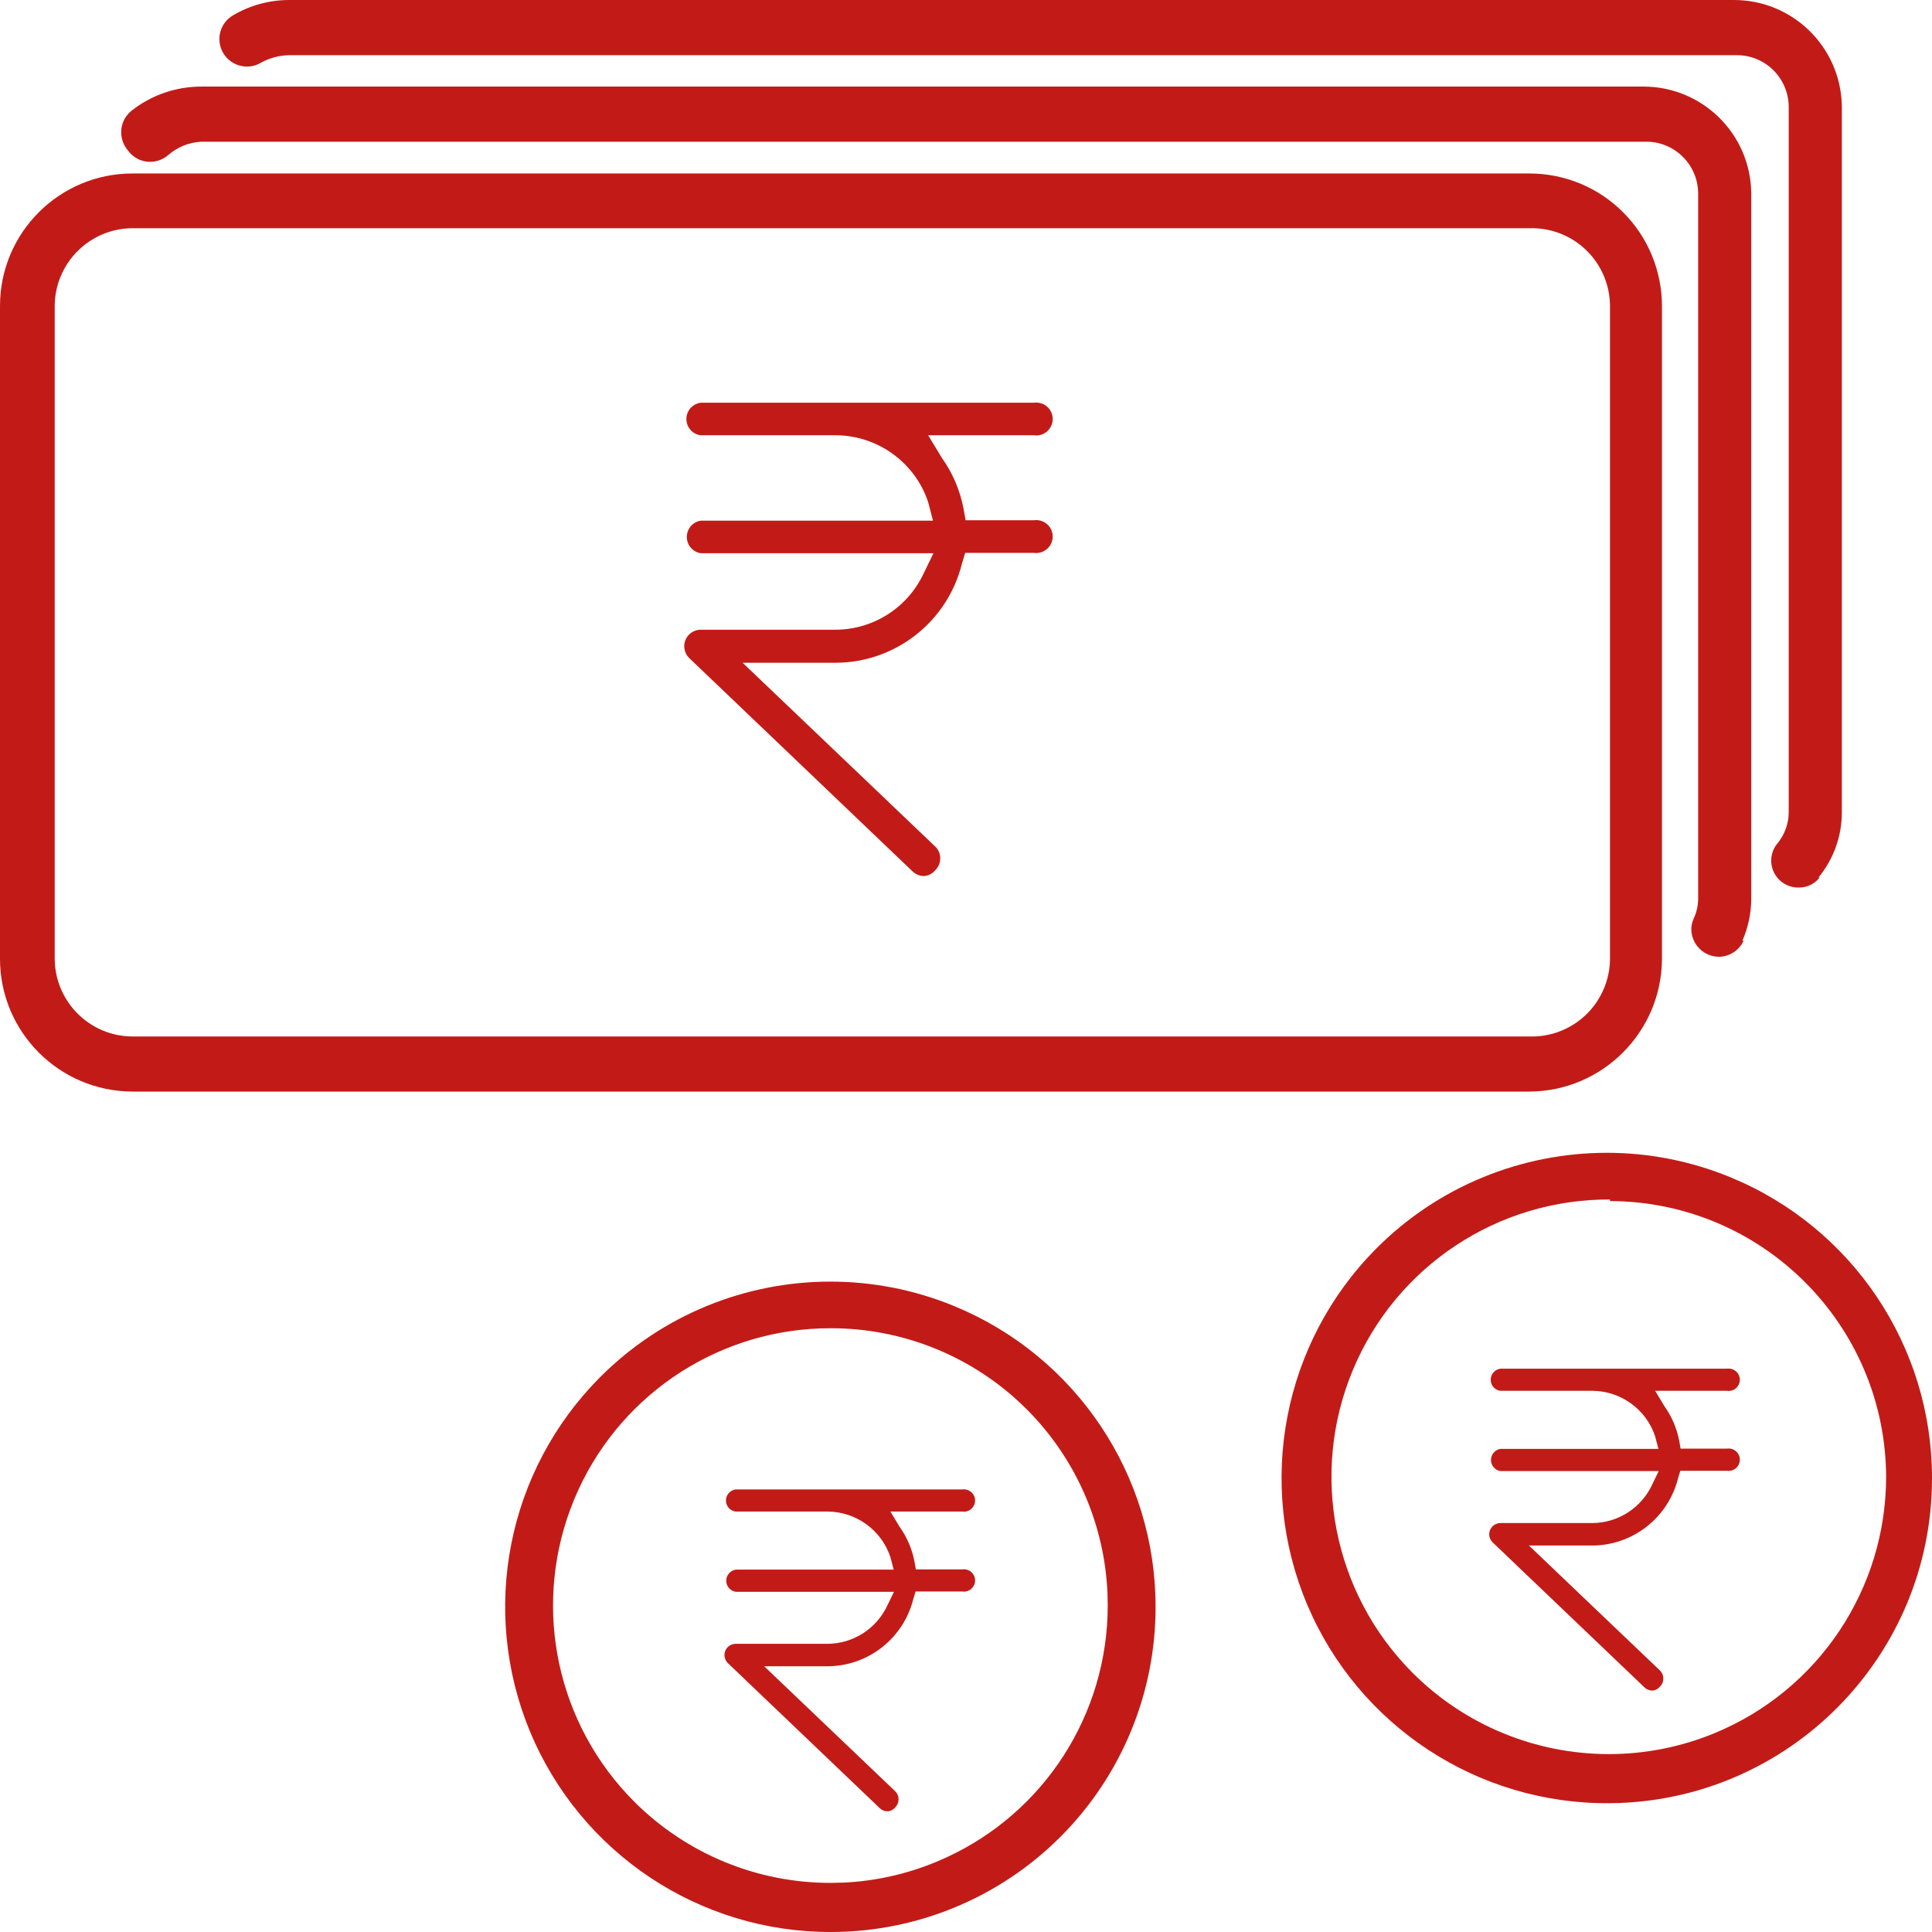 <?xml version="1.0" encoding="UTF-8"?>
<svg width="48px" height="48px" viewBox="0 0 48 48" version="1.1" xmlns="http://www.w3.org/2000/svg" xmlns:xlink="http://www.w3.org/1999/xlink">
    <title>Alternative Treatment</title>
    <defs>
        <path d="M7.19,0 C6.697,0 6.215,0.129 5.79,0.381 L5.79,0.381 C5.463,0.571 5.354,0.989 5.544,1.315 L5.544,1.315 C5.735,1.641 6.155,1.752 6.48,1.56 L6.48,1.56 C6.697,1.439 6.941,1.374 7.19,1.371 L7.19,1.371 L43.119,1.371 C43.462,1.363 43.794,1.49 44.041,1.727 L44.041,1.727 C44.288,1.963 44.432,2.288 44.44,2.631 L44.44,2.631 L44.44,20.181 C44.44,20.457 44.343,20.725 44.171,20.941 L44.171,20.941 C43.995,21.142 43.956,21.428 44.07,21.668 L44.07,21.668 C44.185,21.91 44.433,22.06 44.701,22.051 L44.701,22.051 C44.9,22.05 45.088,21.958 45.21,21.8 L45.21,21.8 L45.18,21.8 C45.554,21.347 45.759,20.778 45.76,20.189 L45.76,20.189 L45.76,2.631 C45.732,1.169 44.541,0 43.08,0 L43.08,0 L7.19,0 Z M40.8,2.151 L5,2.151 C4.377,2.151 3.771,2.359 3.28,2.741 L3.28,2.741 C3.13,2.856 3.033,3.028 3.014,3.217 L3.014,3.217 C2.996,3.408 3.056,3.595 3.18,3.74 L3.18,3.74 C3.292,3.895 3.465,3.996 3.655,4.017 L3.655,4.017 C3.845,4.037 4.036,3.978 4.181,3.851 L4.181,3.851 C4.409,3.652 4.697,3.537 5,3.521 L5,3.521 L40.869,3.521 C41.212,3.512 41.543,3.64 41.791,3.878 L41.791,3.878 C42.039,4.114 42.182,4.439 42.19,4.781 L42.19,4.781 L42.19,22.341 C42.187,22.507 42.15,22.67 42.08,22.82 L42.08,22.82 C42.04,22.904 42.02,22.998 42.02,23.09 L42.02,23.09 C42.026,23.467 42.333,23.771 42.711,23.771 L42.711,23.771 C42.974,23.766 43.211,23.61 43.32,23.371 L43.32,23.371 L43.289,23.371 C43.428,23.055 43.502,22.714 43.509,22.369 L43.509,22.369 L43.509,4.781 C43.483,3.319 42.29,2.151 40.832,2.151 L40.832,2.151 C40.823,2.151 40.811,2.151 40.8,2.151 L40.8,2.151 Z M3.291,4.31 C1.474,4.31 0,5.783 0,7.6 L0,7.6 L0,23.821 C0,25.64 1.472,27.114 3.291,27.12 L3.291,27.12 L38,27.12 C39.815,27.11 41.284,25.636 41.291,23.821 L41.291,23.821 L41.291,7.611 C41.292,6.737 40.947,5.896 40.329,5.277 L40.329,5.277 C39.713,4.658 38.874,4.31 38,4.31 L38,4.31 L3.291,4.31 Z M1.359,23.821 L1.359,7.6 C1.366,6.537 2.226,5.675 3.291,5.67 L3.291,5.67 L38,5.67 C38.523,5.655 39.031,5.85 39.407,6.213 L39.407,6.213 C39.783,6.576 39.997,7.077 40,7.6 L40,7.6 L40,23.821 C39.997,24.343 39.783,24.844 39.407,25.207 L39.407,25.207 C39.031,25.57 38.523,25.767 38,25.751 L38,25.751 L3.291,25.751 C2.226,25.746 1.366,24.884 1.359,23.821 L1.359,23.821 Z M34.178,31.035 C31.874,33.363 31.202,36.851 32.478,39.869 L32.478,39.869 C33.755,42.884 36.725,44.833 40,44.8 L40,44.8 C44.433,44.762 48.005,41.154 48,36.72 L48,36.72 C48,33.446 46.022,30.495 42.992,29.249 L42.992,29.249 C41.998,28.84 40.956,28.641 39.921,28.641 L39.921,28.641 C37.804,28.641 35.725,29.473 34.178,31.035 L34.178,31.035 Z M35.09,41.556 C33.121,39.579 32.536,36.61 33.613,34.034 L33.613,34.034 C34.687,31.46 37.209,29.788 40,29.801 L40,29.801 L40,29.84 C43.776,29.851 46.838,32.904 46.86,36.68 L46.86,36.68 C46.864,39.47 45.185,41.989 42.607,43.056 L42.607,43.056 C41.754,43.409 40.859,43.58 39.971,43.58 L39.971,43.58 C38.174,43.58 36.409,42.877 35.09,41.556 L35.09,41.556 Z M14.91,34.215 C12.6,36.529 11.915,40.008 13.171,43.026 L13.171,43.026 C14.428,46.045 17.38,48.009 20.651,48 L20.651,48 C22.791,47.998 24.841,47.145 26.353,45.629 L26.353,45.629 C27.864,44.114 28.713,42.061 28.71,39.92 L28.71,39.92 C28.71,36.651 26.739,33.702 23.718,32.454 L23.718,32.454 C22.72,32.041 21.672,31.841 20.631,31.841 L20.631,31.841 C18.526,31.841 16.455,32.665 14.91,34.215 L14.91,34.215 Z M20.651,33 C22.374,33 24.031,33.648 25.295,34.809 L25.514,35.019 C26.731,36.24 27.443,37.871 27.515,39.587 L27.521,39.891 C27.521,42.589 25.946,45.03 23.509,46.149 L23.262,46.257 C22.52,46.565 21.747,46.734 20.974,46.772 L20.643,46.78 L20.631,46.78 C18.835,46.78 17.069,46.077 15.751,44.755 C13.848,42.846 13.238,40.011 14.169,37.498 L14.271,37.239 C15.309,34.748 17.701,33.101 20.382,33.004 L20.651,33 Z M25.744,10.002 C25.882,10.002 26.011,10.069 26.088,10.187 C26.177,10.323 26.177,10.498 26.088,10.633 C26,10.769 25.84,10.84 25.681,10.814 L25.681,10.814 L23.06,10.814 L23.4,11.376 C23.67,11.754 23.855,12.189 23.94,12.645 L23.94,12.645 L23.991,12.926 L25.681,12.926 C25.84,12.901 26,12.972 26.088,13.107 C26.177,13.243 26.177,13.417 26.088,13.553 C26,13.689 25.84,13.76 25.681,13.736 L25.681,13.736 L23.98,13.736 L23.901,13.996 C23.546,15.442 22.25,16.463 20.761,16.466 L20.761,16.466 L18.45,16.466 L23.24,21.036 C23.318,21.112 23.36,21.216 23.36,21.325 C23.36,21.434 23.318,21.538 23.24,21.616 C23.171,21.702 23.071,21.757 22.96,21.765 C22.857,21.765 22.756,21.727 22.679,21.656 L22.679,21.656 L17.12,16.346 C17.004,16.23 16.968,16.055 17.028,15.903 C17.09,15.75 17.237,15.649 17.401,15.645 L17.401,15.645 L20.761,15.645 C21.699,15.642 22.552,15.096 22.949,14.245 L22.949,14.245 L23.191,13.745 L17.41,13.745 C17.21,13.714 17.064,13.542 17.064,13.341 C17.064,13.138 17.21,12.967 17.41,12.936 L17.41,12.936 L23.18,12.936 L23.06,12.475 C22.732,11.489 21.81,10.822 20.771,10.814 L20.771,10.814 L17.401,10.814 C17.201,10.784 17.053,10.613 17.053,10.41 C17.053,10.208 17.201,10.037 17.401,10.006 L17.401,10.006 L25.681,10.006 C25.702,10.002 25.723,10.002 25.744,10.002 Z" id="path-1"></path>
    </defs>
    <g id="Page-1" stroke="none" stroke-width="1" fill="none" fill-rule="evenodd">
        <g id="1" transform="translate(-162, -12743)">
            <g id="Group-3" transform="translate(162, 12743)">
                <mask id="mask-2" fill="white">
                    <use xlink:href="#path-1"></use>
                </mask>
                <use id="Clip-2" fill="#C21B17" xlink:href="#path-1"></use>
                <path d="M18.273,37.005 C18.136,37.026 18.036,37.142 18.036,37.279 C18.036,37.418 18.136,37.534 18.273,37.554 L20.564,37.554 C21.271,37.56 21.898,38.013 22.121,38.684 L22.203,38.997 L18.279,38.997 C18.143,39.018 18.043,39.135 18.043,39.273 C18.043,39.41 18.143,39.527 18.279,39.548 L22.21,39.548 L22.046,39.888 C21.776,40.466 21.196,40.838 20.558,40.84 L18.273,40.84 C18.161,40.843 18.061,40.911 18.019,41.015 C17.978,41.119 18.003,41.238 18.081,41.317 L21.862,44.928 C21.914,44.976 21.983,45.002 22.053,45.002 C22.129,44.997 22.197,44.959 22.244,44.901 C22.297,44.848 22.325,44.777 22.325,44.703 C22.325,44.629 22.297,44.558 22.244,44.506 L18.986,41.398 L20.558,41.398 C21.57,41.396 22.452,40.702 22.693,39.718 L22.747,39.541 L23.904,39.541 C24.012,39.558 24.121,39.51 24.181,39.417 C24.241,39.325 24.241,39.206 24.181,39.114 C24.121,39.022 24.012,38.974 23.904,38.991 L22.754,38.991 L22.72,38.8 C22.662,38.489 22.536,38.194 22.352,37.936 L22.121,37.554 L23.904,37.554 C24.012,37.572 24.121,37.524 24.181,37.431 C24.241,37.339 24.241,37.22 24.181,37.128 C24.128,37.048 24.04,37.002 23.947,37.002 C23.932,37.002 23.918,37.002 23.904,37.005 L18.273,37.005 Z" id="Path-Copy-8" fill="#C21B17"></path>
                <path d="M37.273,34.005 C37.136,34.026 37.036,34.142 37.036,34.279 C37.036,34.418 37.136,34.534 37.273,34.554 L39.564,34.554 C40.271,34.56 40.898,35.013 41.121,35.684 L41.203,35.997 L37.279,35.997 C37.143,36.018 37.043,36.135 37.043,36.273 C37.043,36.41 37.143,36.527 37.279,36.548 L41.21,36.548 L41.046,36.888 C40.776,37.466 40.196,37.838 39.558,37.84 L37.273,37.84 C37.161,37.843 37.061,37.911 37.019,38.015 C36.978,38.119 37.003,38.238 37.081,38.317 L40.862,41.928 C40.914,41.976 40.983,42.002 41.053,42.002 C41.129,41.997 41.197,41.959 41.244,41.901 C41.297,41.848 41.325,41.777 41.325,41.703 C41.325,41.629 41.297,41.558 41.244,41.506 L37.986,38.398 L39.558,38.398 C40.57,38.396 41.452,37.702 41.693,36.718 L41.747,36.541 L42.904,36.541 C43.012,36.558 43.121,36.51 43.181,36.417 C43.241,36.325 43.241,36.206 43.181,36.114 C43.121,36.022 43.012,35.974 42.904,35.991 L41.754,35.991 L41.72,35.8 C41.662,35.489 41.536,35.194 41.352,34.936 L41.121,34.554 L42.904,34.554 C43.012,34.572 43.121,34.524 43.181,34.431 C43.241,34.339 43.241,34.22 43.181,34.128 C43.128,34.048 43.04,34.002 42.947,34.002 C42.932,34.002 42.918,34.002 42.904,34.005 L37.273,34.005 Z" id="Path-Copy-9" fill="#C21B17"></path>
            </g>
        </g>
    </g>
</svg>